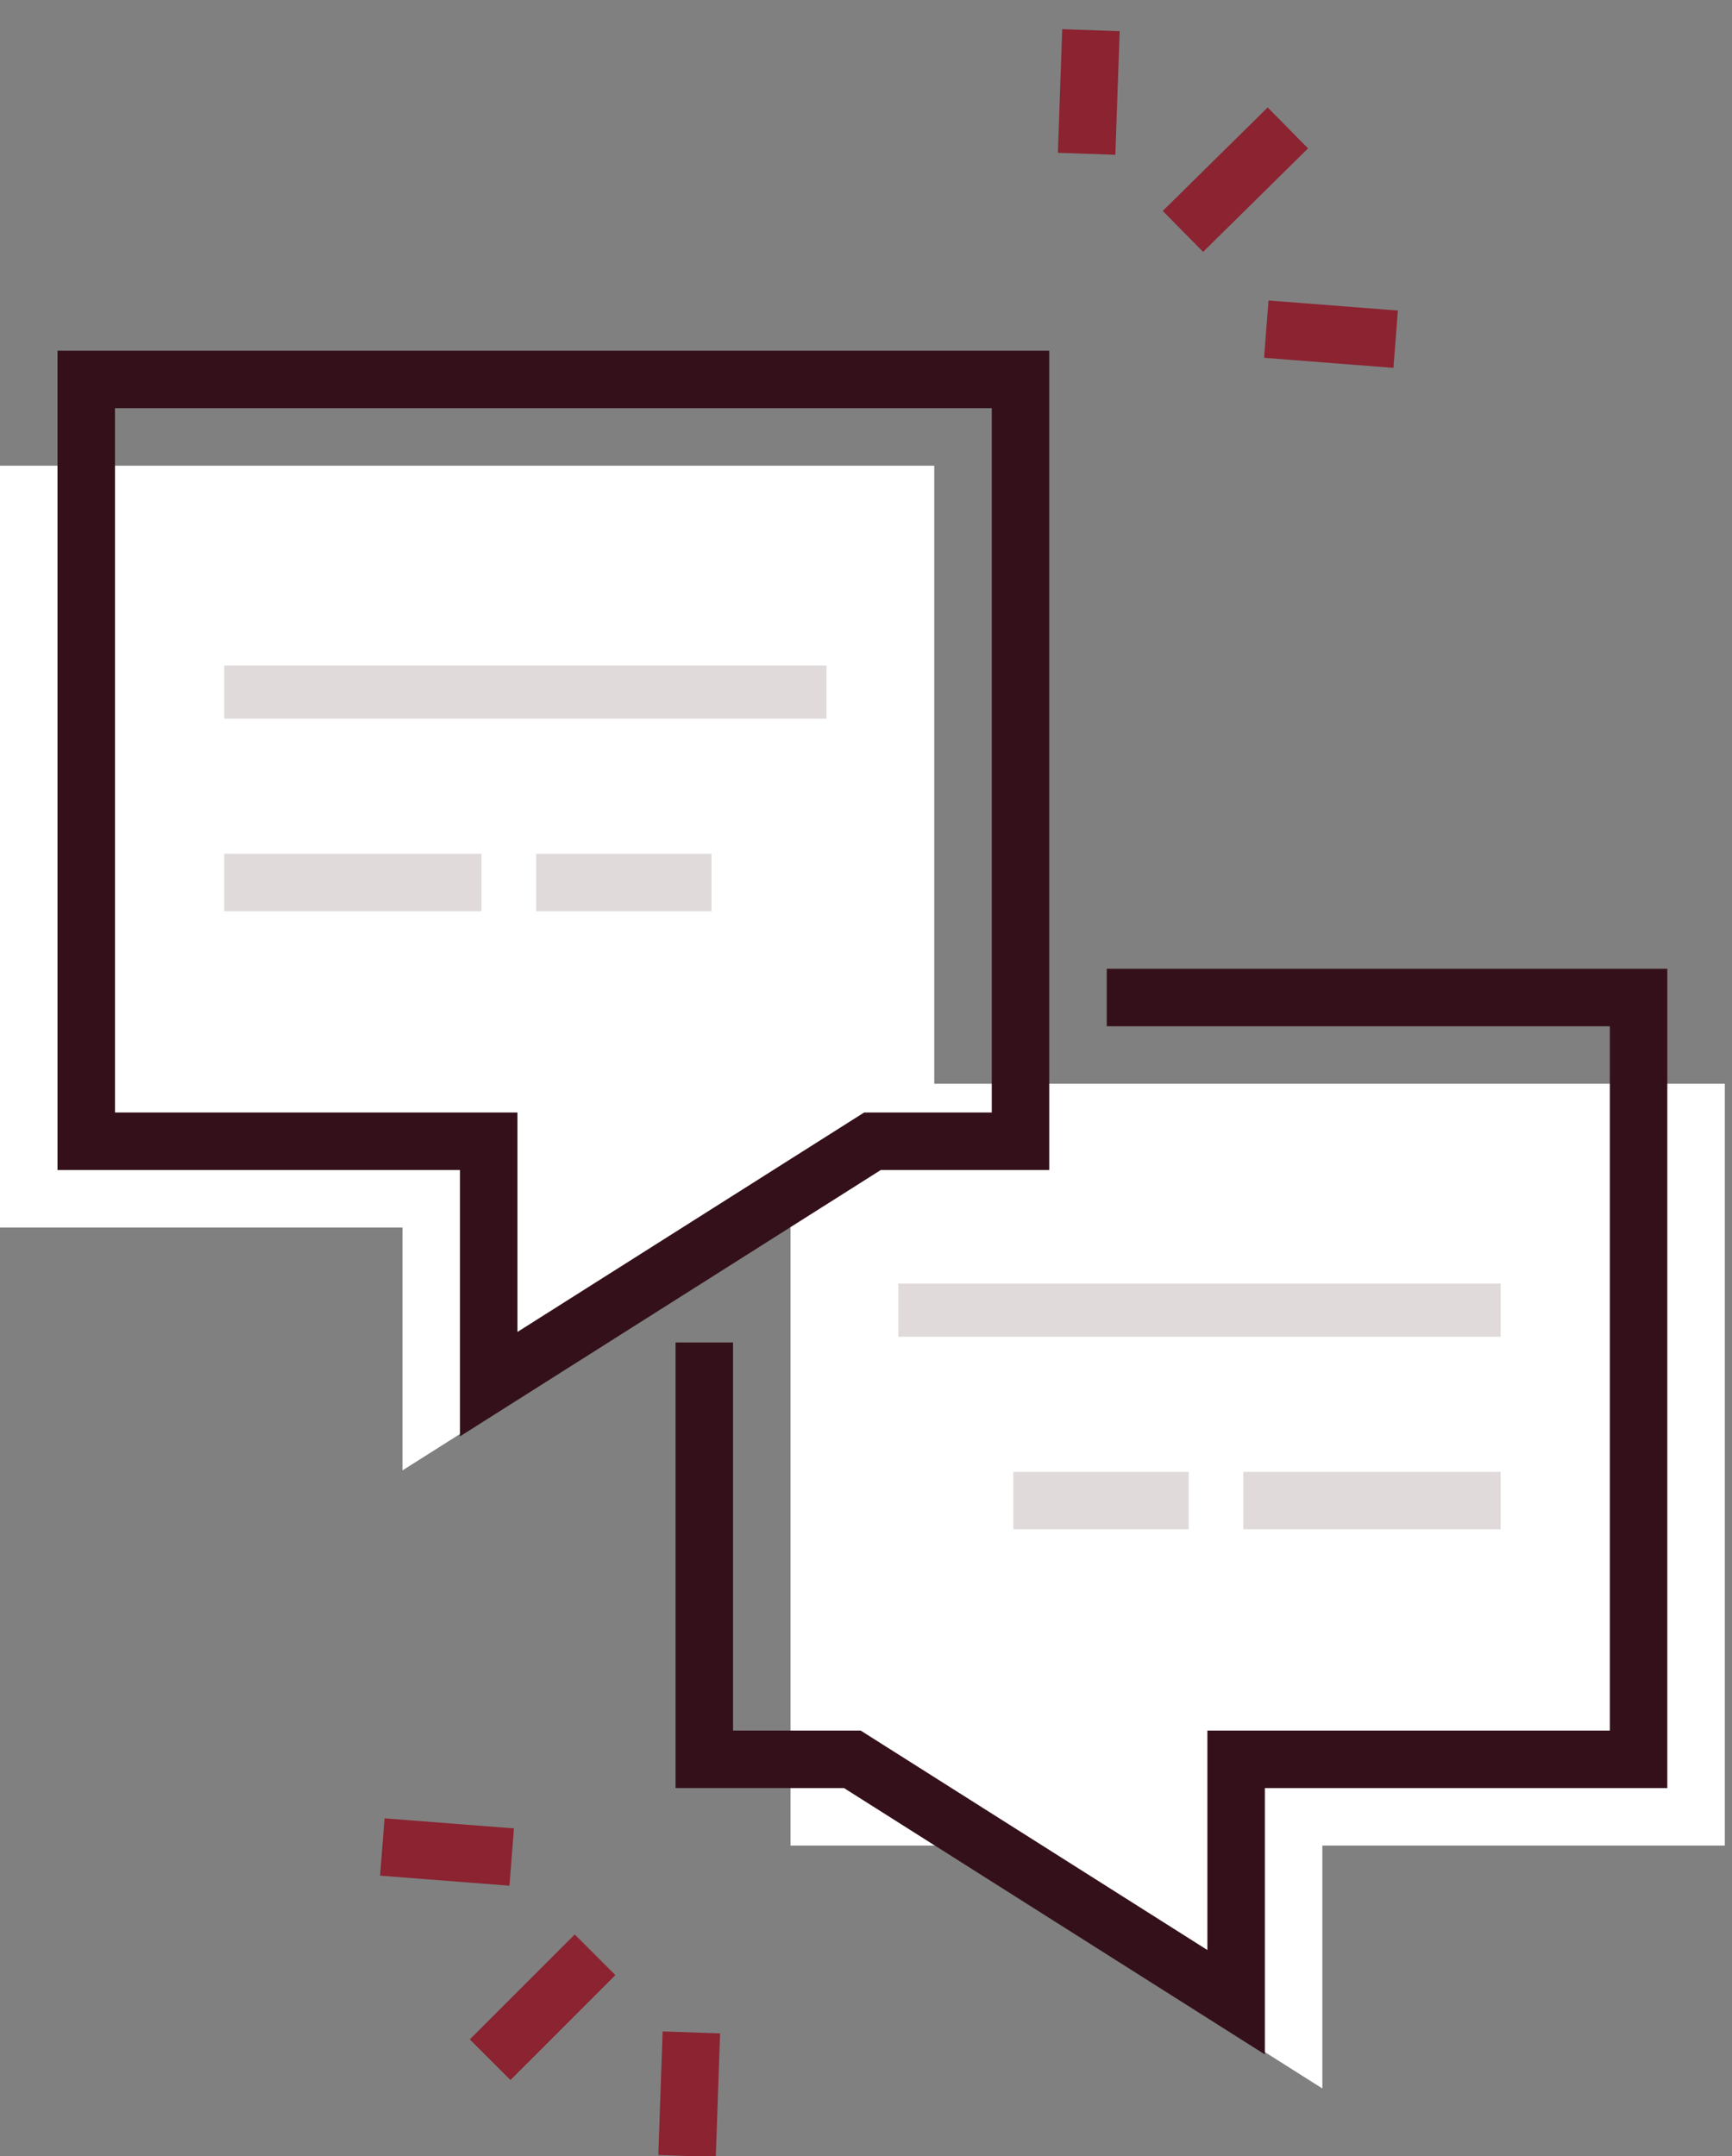 <?xml version="1.0" encoding="utf-8"?>
<!-- Generator: Adobe Illustrator 24.1.1, SVG Export Plug-In . SVG Version: 6.00 Build 0)  -->
<svg version="1.1" id="Layer_1" xmlns="http://www.w3.org/2000/svg" xmlns:xlink="http://www.w3.org/1999/xlink" x="0px" y="0px"
	 viewBox="0 0 120.5 150" style="enable-background:new 0 0 120.5 150;" xml:space="preserve">
<rect x="0" y="0" width="120.5" height="150" fill="#808080" stroke="none"/>
<style type="text/css">
	.st0{fill:#FFFFFF;}
	.st1{fill:none;stroke:#34111A;stroke-width:4;stroke-miterlimit:10;}
	.st2{fill:#E0DADB;}
	.st3{fill:none;stroke:#8B2331;stroke-width:4;stroke-miterlimit:10;}
</style>
<polygon class="st0" points="92,128.4 92,145.3 65.3,128.4 55,128.4 55,75.4 120,75.4 120,128.4 "/>
<polyline class="st1" points="77,69.4 114,69.4 114,122.4 86,122.4 86,139.3 59.3,122.4 49,122.4 49,93.4 "/>
<rect x="62.5" y="89.3" class="st2" width="41.9" height="3.7"/>
<rect x="86.5" y="102.4" class="st2" width="17.9" height="4"/>
<rect x="70.5" y="102.4" class="st2" width="12.2" height="4"/>
<polygon class="st0" points="28,85.4 28,102.3 54.7,85.4 65,85.4 65,32.4 0,32.4 0,85.4 "/>
<polygon class="st1" points="34,79.4 34,96.3 60.7,79.4 71,79.4 71,26.4 6,26.4 6,79.4 "/>
<line class="st3" x1="75.6" y1="10.7" x2="75.9" y2="2.1"/>
<line class="st3" x1="88.1" y1="22.9" x2="97.1" y2="23.6"/>
<line class="st3" x1="82.3" y1="16.1" x2="89.6" y2="8.9"/>
<rect x="15.6" y="46.3" class="st2" width="41.9" height="3.7"/>
<rect x="15.6" y="59.4" class="st2" width="17.9" height="4"/>
<rect x="37.3" y="59.4" class="st2" width="12.2" height="4"/>
<line class="st3" x1="48.1" y1="141.4" x2="47.8" y2="150"/>
<line class="st3" x1="35.6" y1="129.2" x2="26.6" y2="128.5"/>
<line class="st3" x1="41.4" y1="136" x2="34.1" y2="143.3"/>
</svg>
